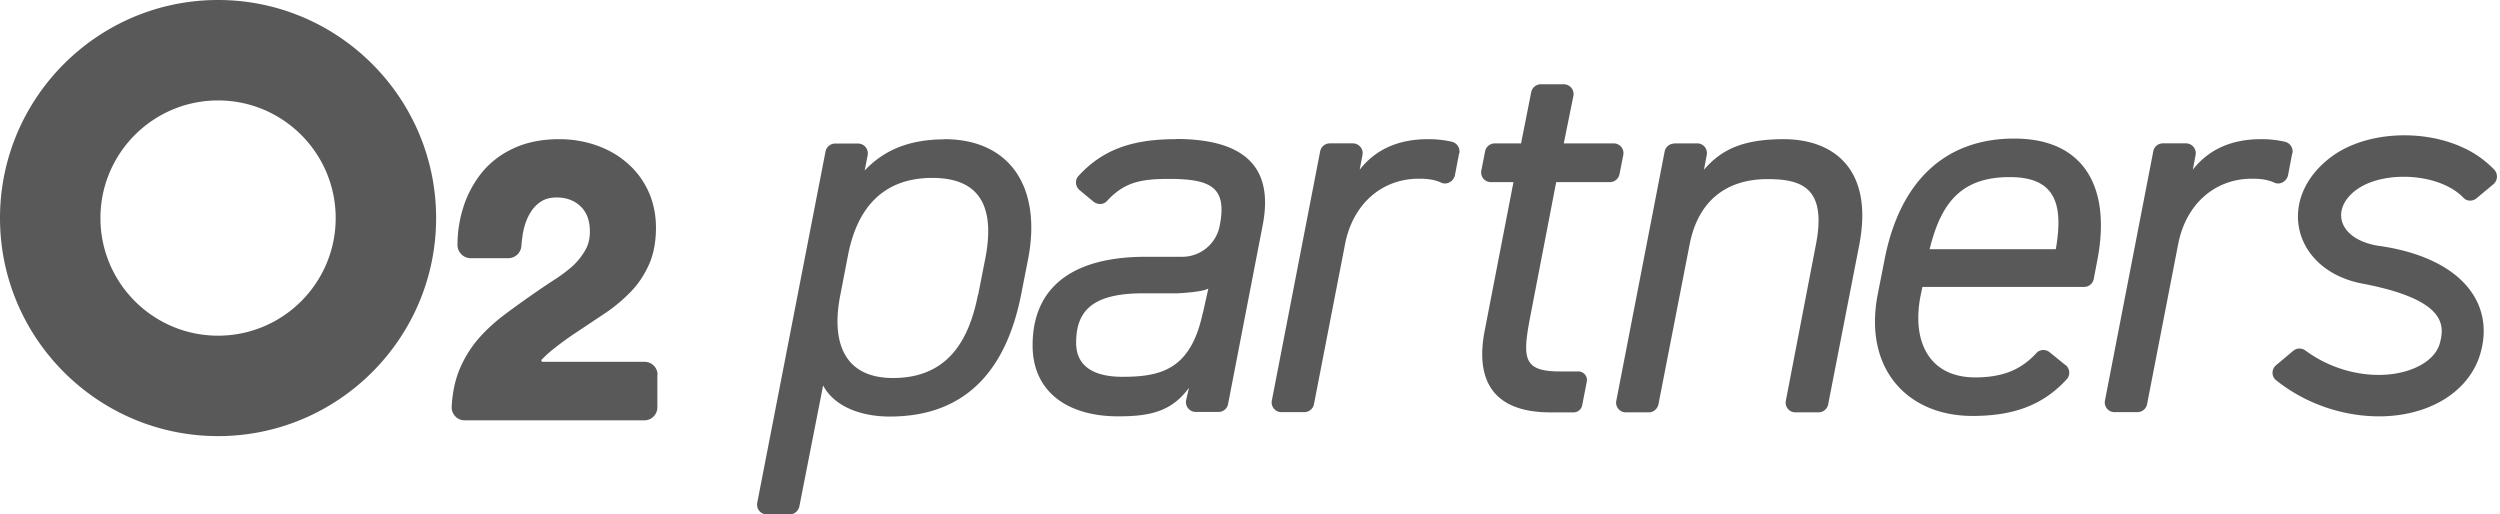 <svg width="243" height="50" fill="none" xmlns="http://www.w3.org/2000/svg"><path d="M21.196 0C9.51 0 0 9.51 0 21.196 0 32.88 9.51 42.39 21.196 42.39c11.684 0 21.195-9.51 21.195-21.195S32.881 0 21.196 0Zm0 32.628c-6.309 0-11.433-5.124-11.433-11.432 0-6.309 5.124-11.433 11.433-11.433 6.308 0 11.432 5.124 11.432 11.433 0 6.308-5.124 11.432-11.432 11.432ZM63.896 36.431v3.164a1.26 1.26 0 0 1-1.261 1.261h-17.47c-.349 0-.678-.135-.911-.388-.233-.252-.37-.563-.35-.912.058-1.262.291-2.407.66-3.397a11.249 11.249 0 0 1 1.844-3.125c.757-.892 1.67-1.727 2.679-2.484a96.009 96.009 0 0 1 3.144-2.252 58.17 58.17 0 0 1 1.805-1.203 13.68 13.68 0 0 0 1.65-1.262 6.464 6.464 0 0 0 1.203-1.514c.292-.504.447-1.106.447-1.785 0-1.087-.291-1.883-.893-2.465-.602-.583-1.378-.874-2.33-.874-.64 0-1.144.136-1.571.427-.447.291-.796.699-1.068 1.184-.291.505-.485 1.087-.621 1.727-.078.447-.136.893-.175 1.36a1.274 1.274 0 0 1-1.261 1.203h-3.669c-.33 0-.68-.136-.912-.389a1.28 1.28 0 0 1-.369-.892c0-1.262.194-2.466.544-3.591a10.244 10.244 0 0 1 1.863-3.494c.834-1.01 1.902-1.805 3.164-2.368 1.261-.563 2.717-.835 4.328-.835 1.223 0 2.426.194 3.552.583 1.126.388 2.135.95 2.99 1.688a7.994 7.994 0 0 1 2.076 2.718c.505 1.067.776 2.29.776 3.63 0 1.339-.232 2.58-.679 3.57-.446.99-1.029 1.883-1.766 2.64a15.503 15.503 0 0 1-2.426 2.039l-2.62 1.747a32.739 32.739 0 0 0-2.505 1.805c-.388.31-.776.66-1.125 1.028 0 0-.04.04 0 .117 0 .039.038.077.116.077h9.9a1.26 1.26 0 0 1 1.26 1.262h-.019ZM91.77 13.527c6.483 0 9.511 4.756 8.152 11.705l-.679 3.454c-1.359 6.794-4.969 11.802-12.752 11.802-3.028 0-5.493-1.107-6.483-3.028l-2.31 11.762c-.097.447-.485.777-.932.777h-2.232a.943.943 0 0 1-.931-1.126L80.24 14.73a.955.955 0 0 1 .931-.777h2.233a.951.951 0 0 1 .931 1.146l-.29 1.475c1.824-1.941 4.289-3.028 7.724-3.028v-.02Zm3.3 15.16.68-3.456c.99-4.968-.37-7.938-5.125-7.938s-7.317 2.873-8.21 7.57l-.738 3.823c-.893 4.504.31 8.056 5.124 8.056 5.28 0 7.376-3.61 8.25-8.055h.019ZM145.284 13.937h2.562l.99-4.989a.954.954 0 0 1 .932-.757H152a.95.95 0 0 1 .931 1.146l-.931 4.6h4.852a.944.944 0 0 1 .932 1.126l-.369 1.863a.955.955 0 0 1-.932.776h-5.221L148.7 30.98c-.738 3.92-.582 5.124 2.931 5.124h1.786c.524 0 .931.485.815 1.01l-.447 2.29a.848.848 0 0 1-.815.679h-2.271c-5.493 0-7.376-3.028-6.366-8.055l2.775-14.325h-2.193a.944.944 0 0 1-.932-1.126l.369-1.863a.955.955 0 0 1 .932-.776ZM162.714 13.936h2.251a.943.943 0 0 1 .932 1.126l-.272 1.436c1.67-1.941 3.708-2.931 7.57-2.97 5.066-.058 8.929 2.931 7.531 10.249l-3.028 15.527a.954.954 0 0 1-.931.777h-2.252a.943.943 0 0 1-.932-1.126l2.912-15.12c1.106-5.59-1.359-6.425-4.697-6.425-3.921 0-6.735 2.038-7.57 6.367L161.2 39.304c-.097.447-.485.777-.932.777h-2.232a.943.943 0 0 1-.932-1.126l4.698-24.223a.954.954 0 0 1 .931-.777l-.019-.02ZM200.776 35.48c.408.33.485.95.136 1.358-2.388 2.62-5.319 3.591-9.2 3.591-6.27 0-10.598-4.542-9.201-11.801l.68-3.455c1.455-7.415 5.745-11.704 12.597-11.704 6.851 0 9.394 4.813 8.094 11.704l-.369 1.94a.956.956 0 0 1-.932.777h-15.722l-.155.738c-.932 4.503.776 8.055 5.279 8.055 2.853 0 4.562-.854 5.959-2.368.33-.369.893-.388 1.281-.078l1.553 1.262v-.02Zm-13.238-11.258h12.287c.776-4.484-.097-7.007-4.484-7.007-4.814 0-6.696 2.62-7.783 7.007h-.02ZM114.267 13.527c-4.348 0-7.163 1.087-9.453 3.591-.349.388-.291 1.01.116 1.359l1.359 1.125c.388.311.971.311 1.301-.058 1.688-1.824 3.241-2.154 6.056-2.154 4.076 0 5.648.834 4.91 4.542a3.709 3.709 0 0 1-3.668 3.028h-3.552c-6.638 0-10.967 2.62-10.967 8.618 0 4.503 3.397 6.89 8.308 6.89 3.028 0 5.182-.427 6.89-2.775l-.272 1.184a.957.957 0 0 0 .932 1.164h2.213c.466 0 .854-.33.931-.776l3.358-17.353c1.146-5.842-1.941-8.404-8.462-8.404v.02Zm2.639 16.906c-1.164 5.474-4.037 6.192-7.802 6.192-2.66 0-4.503-.932-4.503-3.3 0-2.97 1.416-4.813 6.482-4.813h3.339c2.64-.136 3.028-.466 3.028-.466l-.524 2.368-.02.02ZM141.848 14.905a.975.975 0 0 0-.718-1.125 10.183 10.183 0 0 0-2.329-.253c-3.087 0-5.222 1.146-6.639 2.97l.272-1.436c.117-.583-.349-1.126-.932-1.126h-2.251a.956.956 0 0 0-.932.776l-4.697 24.224a.944.944 0 0 0 .932 1.126h2.232c.446 0 .854-.33.932-.777l3.027-15.586c.777-3.92 3.611-6.328 7.163-6.328.815 0 1.514.078 2.193.389.563.252 1.203-.156 1.32-.738l.408-2.135.019.02ZM222.826 14.905a.973.973 0 0 0-.718-1.125 10.177 10.177 0 0 0-2.329-.253c-3.086 0-5.221 1.146-6.638 2.97l.272-1.436c.116-.583-.35-1.126-.932-1.126h-2.252a.94.94 0 0 0-.931.776l-4.697 24.224a.943.943 0 0 0 .931 1.126h2.232c.447 0 .854-.33.932-.777l3.028-15.586c.776-3.92 3.61-6.328 7.162-6.328.815 0 1.514.078 2.194.389.562.252 1.203-.156 1.319-.738l.408-2.135.019.02ZM231.306 23.912c-3.959-.582-4.813-3.455-2.406-5.357 2.057-1.63 6.056-1.805 8.792-.543.719.33 1.301.737 1.767 1.223.33.349.893.349 1.261.038l1.65-1.378a.974.974 0 0 0 .058-1.417 9.889 9.889 0 0 0-3.028-2.135c-4.076-1.883-9.646-1.514-12.888.97-5.357 4.096-3.591 10.967 3.086 12.248 8.153 1.553 8.017 4.018 7.57 5.746-.349 1.397-1.844 2.484-3.94 2.93-2.64.563-6.192 0-9.123-2.154a.962.962 0 0 0-1.184 0l-1.688 1.417c-.447.369-.466 1.087 0 1.456 3.086 2.465 6.774 3.513 10.015 3.513.99 0 1.941-.097 2.834-.291 3.591-.757 6.172-2.931 7.007-5.804 1.436-4.93-1.863-9.297-9.744-10.462h-.039Z" fill="#595959"/></svg>